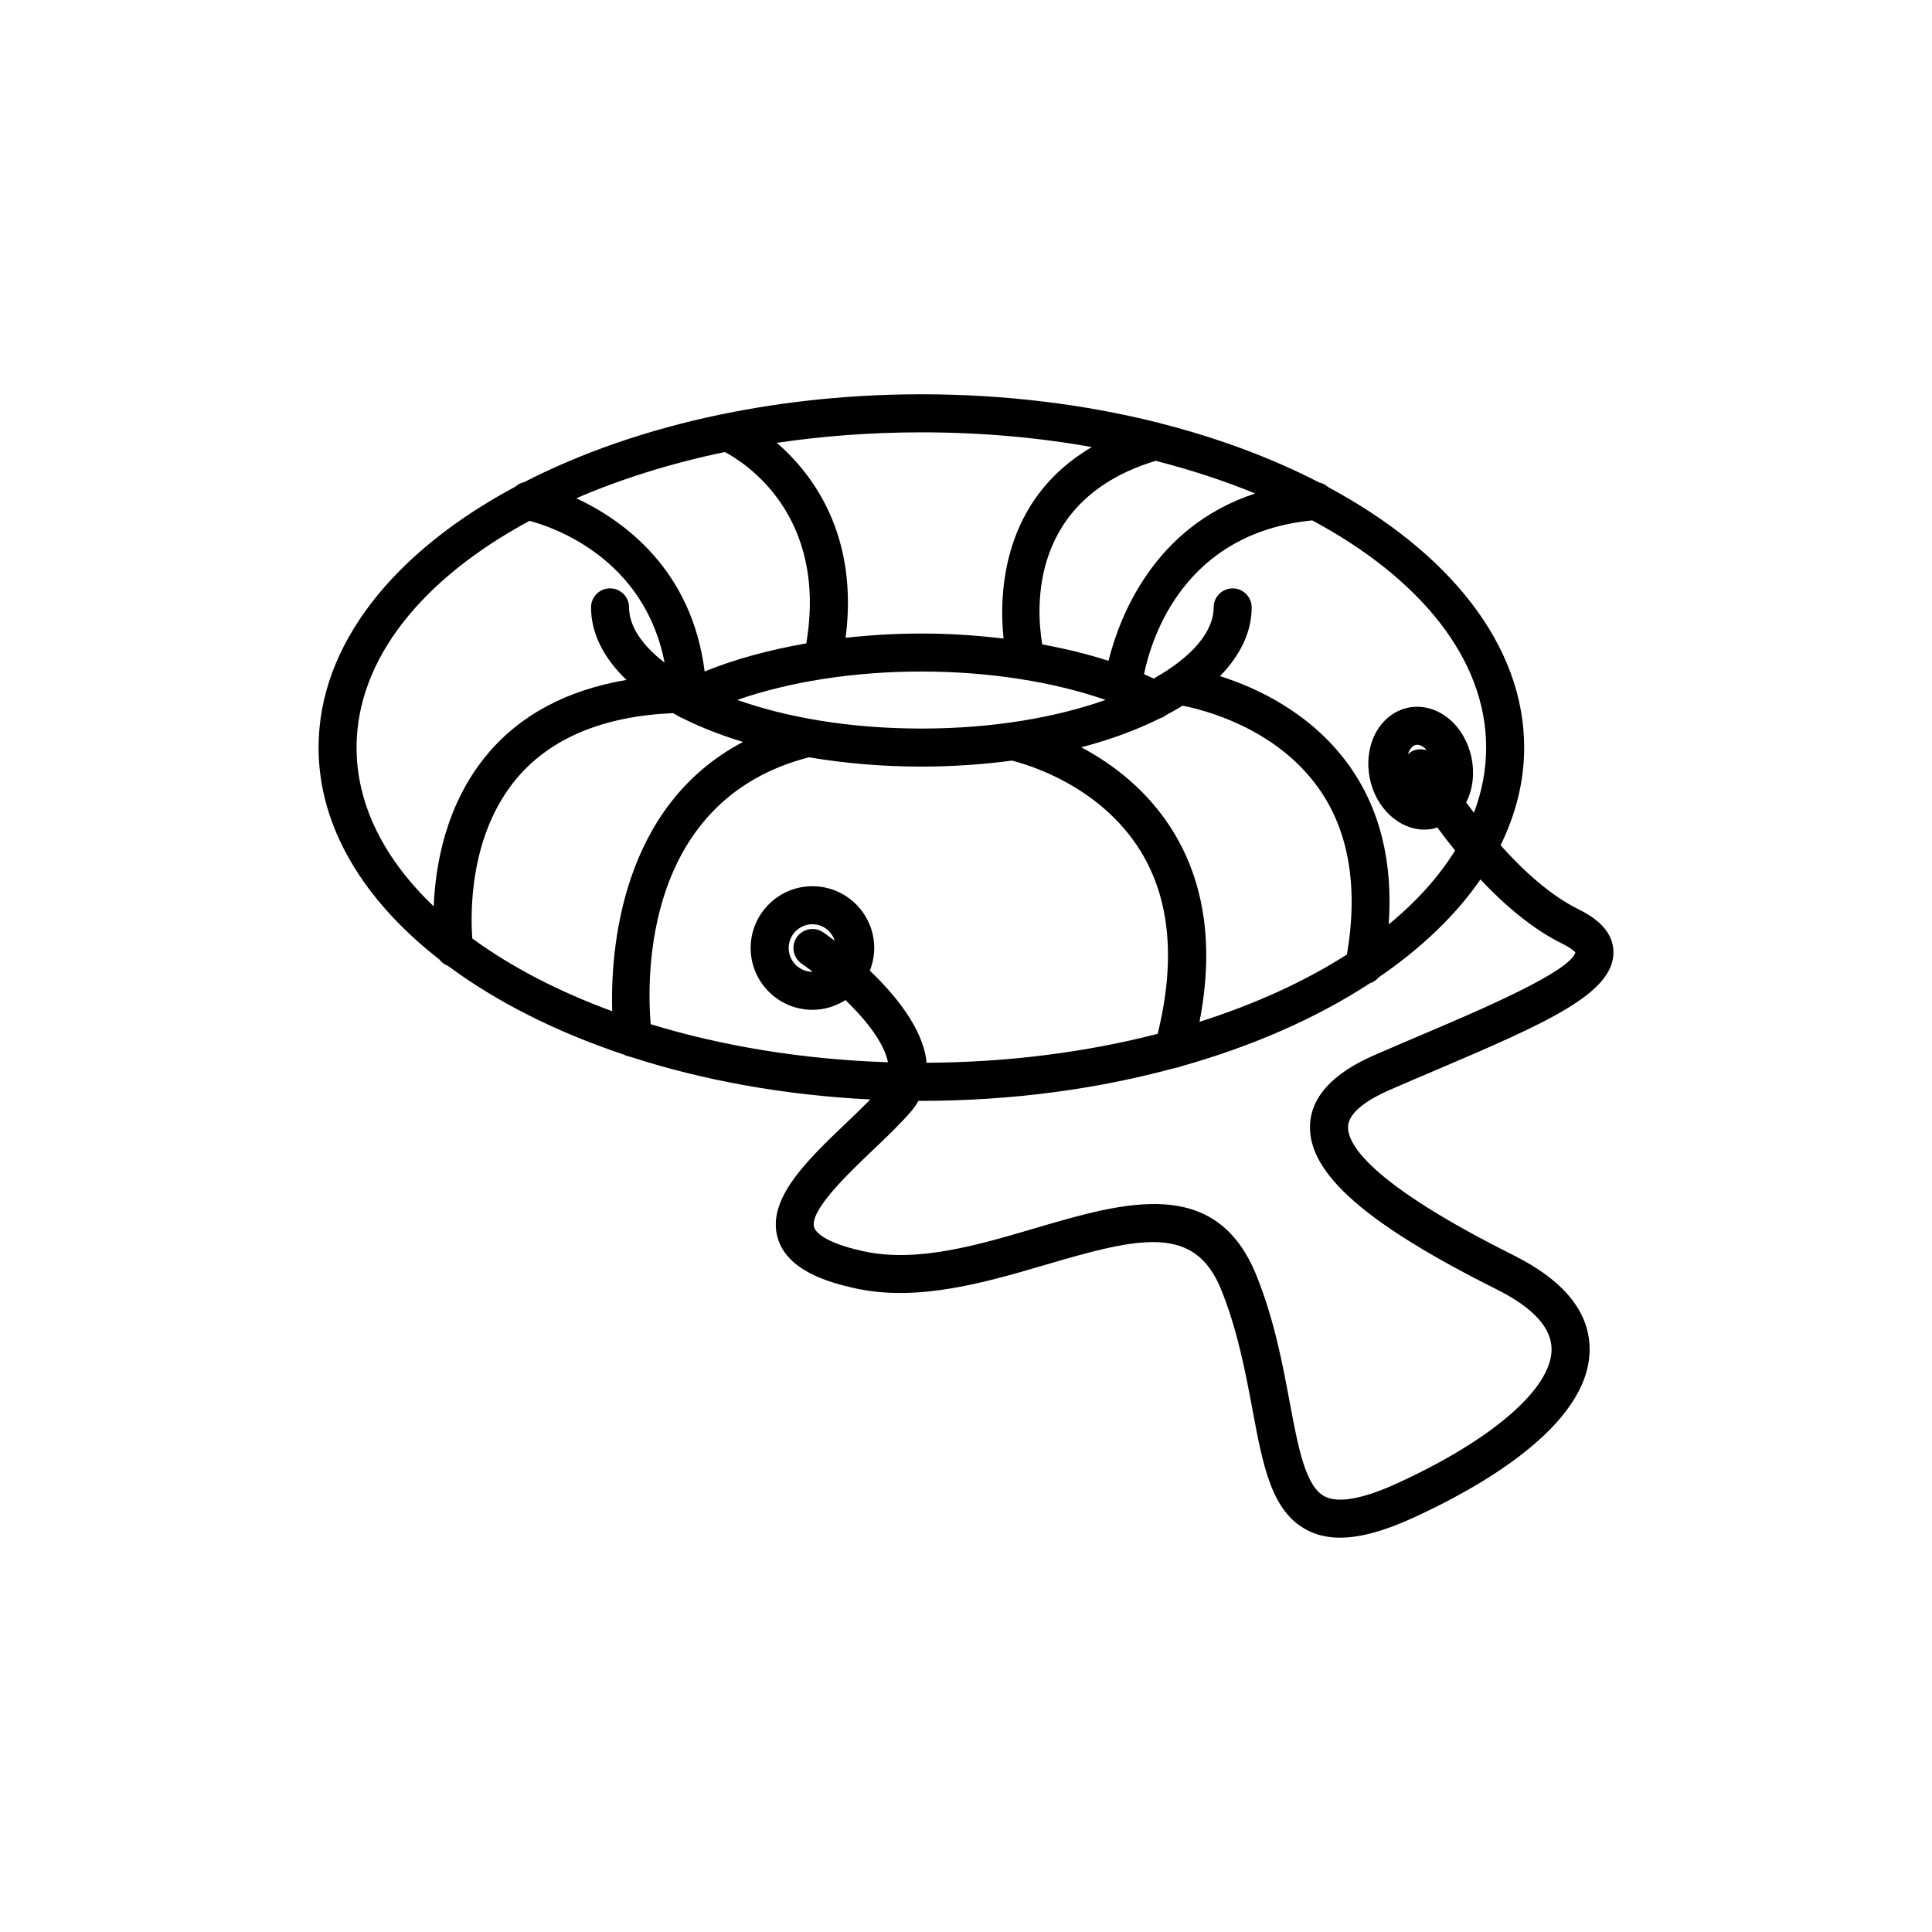 <?xml version="1.0" encoding="UTF-8"?>
<!-- Uploaded to: ICON Repo, www.svgrepo.com, Generator: ICON Repo Mixer Tools -->
<svg fill="#000000" width="800px" height="800px" version="1.1" viewBox="144 144 512 512" xmlns="http://www.w3.org/2000/svg">
 <path d="m562.45 385.04c-7.582-3.734-14.766-10.297-20.785-17.043 4.047-8.227 6.258-16.902 6.258-25.883 0-27.297-20.047-51.898-51.953-69.027-0.648-0.613-1.453-1.012-2.348-1.215-12.453-6.43-26.609-11.742-42.035-15.672-0.352-0.113-0.691-0.246-1.062-0.281-19.168-4.781-40.242-7.43-62.352-7.43-18.449 0-36.156 1.863-52.656 5.25-0.184 0.051-0.383 0.039-0.559 0.109-19.324 4.016-36.941 10.152-52.051 17.93-0.898 0.168-1.676 0.617-2.352 1.207-32.012 17.133-52.129 41.777-52.129 69.125 0 21.051 11.922 40.496 32.008 56.152 0.598 0.77 1.363 1.383 2.289 1.703 12.785 9.5 28.625 17.516 46.66 23.535 0.508 0.277 1.047 0.457 1.629 0.551 19.156 6.223 40.715 10.188 63.633 11.32-1.906 1.945-4.027 3.984-6.25 6.106-10.43 9.945-21.219 20.234-18.328 30.48 2.43 8.621 13.059 11.844 20.84 13.52 16.621 3.578 34.539-1.699 50.352-6.348 24.977-7.359 39.449-10.668 46.422 6.762 4.344 10.852 6.402 21.875 8.223 31.609 2.832 15.145 5.074 27.109 14.527 32.016 2.551 1.324 5.43 1.988 8.707 1.988 5.312 0 11.676-1.75 19.398-5.281 17.301-7.91 46.383-24.188 46.727-44.273 0.176-10.004-6.594-18.508-20.121-25.273-38.457-19.227-44.008-29.582-43.895-34.043 0.105-4.137 5.996-7.578 10.918-9.734 4.227-1.852 8.547-3.691 12.824-5.504 29.559-12.562 46.297-20.188 46.59-30.758 0.125-4.648-2.945-8.555-9.129-11.598zm-24.605-42.922c0 5.922-1.129 11.699-3.238 17.277-0.723-0.953-1.41-1.875-2.066-2.777 0.047-0.094 0.113-0.164 0.16-0.258 1.656-3.426 2.106-7.543 1.262-11.59-0.844-4.043-2.894-7.637-5.781-10.117-3.219-2.762-7.234-3.902-11.023-3.106-3.789 0.789-7.019 3.434-8.867 7.246-1.656 3.426-2.106 7.543-1.262 11.59 1.645 7.891 7.836 13.469 14.43 13.469 0.789 0 1.582-0.078 2.375-0.242 0.363-0.074 0.691-0.246 1.043-0.355 1.434 1.953 3.012 4.008 4.738 6.133-4.34 6.992-10.266 13.574-17.59 19.586 1.164-16.625-2.359-30.867-10.695-42.371-9.984-13.777-24.398-20.375-34.02-23.418 5.34-5.492 8.395-11.645 8.395-18.219 0-2.781-2.254-5.039-5.039-5.039-2.781 0-5.039 2.254-5.039 5.039 0 6.453-5.789 13.211-15.902 18.863-0.84-0.395-1.672-0.793-2.547-1.168 2.062-10.004 10.812-37.445 44.586-40.75 28.375 15.207 46.082 36.566 46.082 60.207zm-19.859 1.09c-0.328 0.188-0.551 0.473-0.816 0.719 0.082-0.242 0.09-0.527 0.199-0.75 0.277-0.574 0.887-1.57 1.852-1.77 0.121-0.023 0.242-0.035 0.359-0.035 0.832 0 1.617 0.555 2.035 0.922 0.16 0.137 0.266 0.367 0.414 0.527-1.305-0.422-2.758-0.348-4.043 0.387zm-56.105 71.582c3.84-19.762 1.477-36.738-7.059-50.562-6.746-10.922-16.133-17.855-24.273-22.188 7.785-2.035 14.785-4.637 20.859-7.672 0.633-0.176 1.203-0.512 1.727-0.918 1.48-0.785 2.906-1.59 4.258-2.43 5.379 1.039 24.344 5.703 35.785 21.492 8.262 11.398 10.836 26.363 7.777 44.441-11.102 7.102-24.305 13.148-39.074 17.836zm-72.371 10.855c-0.02-0.219 0.008-0.426-0.02-0.645-1.129-8.684-8.254-17.344-14.98-23.77 0.738-1.859 1.172-3.875 1.172-5.996 0-9.027-7.344-16.375-16.375-16.375-9.027 0-16.375 7.344-16.375 16.375 0 9.027 7.344 16.375 16.375 16.375 3.227 0 6.215-0.969 8.754-2.586 5.25 5.086 10.191 11.16 11.266 16.484-22.68-0.742-44.016-4.309-62.891-10.086-1.043-12.527-1.875-59.43 41.957-70.734 9.27 1.57 19.258 2.469 29.777 2.469 8.363 0 16.379-0.574 23.988-1.586 3.699 0.902 23.25 6.406 34.09 23.953 7.852 12.711 9.328 29.023 4.547 48.449-18.684 4.824-39.426 7.566-61.285 7.672zm-27.34-34.559c-2.297-1.586-5.426-1.008-7.008 1.285-1.578 2.289-1.008 5.426 1.281 7.008 0.809 0.559 1.809 1.289 2.914 2.141-0.02 0-0.035 0.012-0.051 0.012-3.473 0-6.297-2.824-6.297-6.297 0-3.473 2.824-6.297 6.297-6.297 2.793 0 5.086 1.855 5.91 4.375-1.484-1.129-2.59-1.91-3.047-2.227zm-81.203-40.836c8.988-10.668 22.922-16.453 41.375-17.262 0.227 0.125 0.461 0.246 0.691 0.367 0.191 0.16 0.43 0.23 0.641 0.363 0.289 0.18 0.559 0.367 0.879 0.488 0.098 0.035 0.184 0.082 0.285 0.109 4.793 2.406 10.188 4.519 16.074 6.309-32.391 17.039-35.133 54.906-34.68 71.355-14.223-5.215-26.762-11.738-37.066-19.27-0.469-6.184-1.004-27.254 11.801-42.461zm55.129-86.457c5.594 2.965 27.273 16.895 21.578 50.715-9.836 1.711-19.004 4.199-26.938 7.445-3.387-27.051-21.535-40.082-34.008-45.91 11.848-5.121 25.086-9.281 39.367-12.25zm114.16 2.332c9.348 2.387 18.184 5.289 26.383 8.656-26.973 8.812-36.051 32.961-38.871 44.344-5.473-1.766-11.371-3.207-17.555-4.344-1.621-9.492-3.566-38.477 30.043-48.656zm-13.285 63.359c-12.957 4.586-29.633 7.59-48.797 7.59s-35.84-3.004-48.797-7.59c13.801-4.816 30.918-7.523 48.797-7.523 17.879 0.004 34.996 2.707 48.797 7.523zm-3.617-67.016c-23.789 13.945-24.648 38.609-23.406 50.762-7.059-0.848-14.352-1.34-21.77-1.34-6.824 0-13.547 0.41-20.078 1.133 3.477-27.031-8.516-43.25-18.23-51.664 12.234-1.809 25.07-2.785 38.309-2.785 15.738-0.004 30.91 1.367 45.176 3.894zm-194.86 79.648c0-23.574 17.609-44.883 45.84-60.086 6.273 1.66 30.414 9.863 35.785 37.57-6.043-4.644-9.41-9.727-9.41-14.641 0-2.781-2.254-5.039-5.039-5.039-2.781 0-5.039 2.254-5.039 5.039 0 6.977 3.418 13.488 9.391 19.23-15.672 2.66-28.059 9.199-36.824 19.641-11.109 13.238-13.828 29.543-14.254 40.367-12.973-12.371-20.449-26.746-20.449-42.082zm282.54 76.008c-4.309 1.832-8.664 3.684-12.926 5.551-11.055 4.844-16.754 11.137-16.945 18.707-0.32 12.691 14.934 26.051 49.465 43.312 9.758 4.879 14.652 10.289 14.555 16.082-0.18 10.324-15.832 23.844-40.848 35.285-9.184 4.203-15.672 5.367-19.277 3.508-5.094-2.641-7.027-12.965-9.262-24.922-1.902-10.188-4.062-21.73-8.77-33.5-10.715-26.777-35.066-19.617-58.625-12.684-15.375 4.527-31.273 9.207-45.387 6.168-11.32-2.434-13.012-5.519-13.266-6.406-1.242-4.406 8.887-14.062 15.586-20.453 3.766-3.59 7.324-6.984 10.148-10.281 0.75-0.875 1.375-1.809 1.926-2.766 0.254 0 0.504 0.012 0.758 0.012 24.039 0 46.84-3.148 67.312-8.746 0.555-0.055 1.078-0.195 1.578-0.418 19.07-5.363 36.043-12.887 50.02-22.02 0.918-0.281 1.699-0.84 2.32-1.57 11.23-7.668 20.375-16.406 26.934-25.922 6.305 6.699 13.691 13.086 21.668 17.012 2.715 1.34 3.394 2.273 3.496 2.273h0.004c-1.195 5.09-25.766 15.531-40.465 21.777z"/>
</svg>